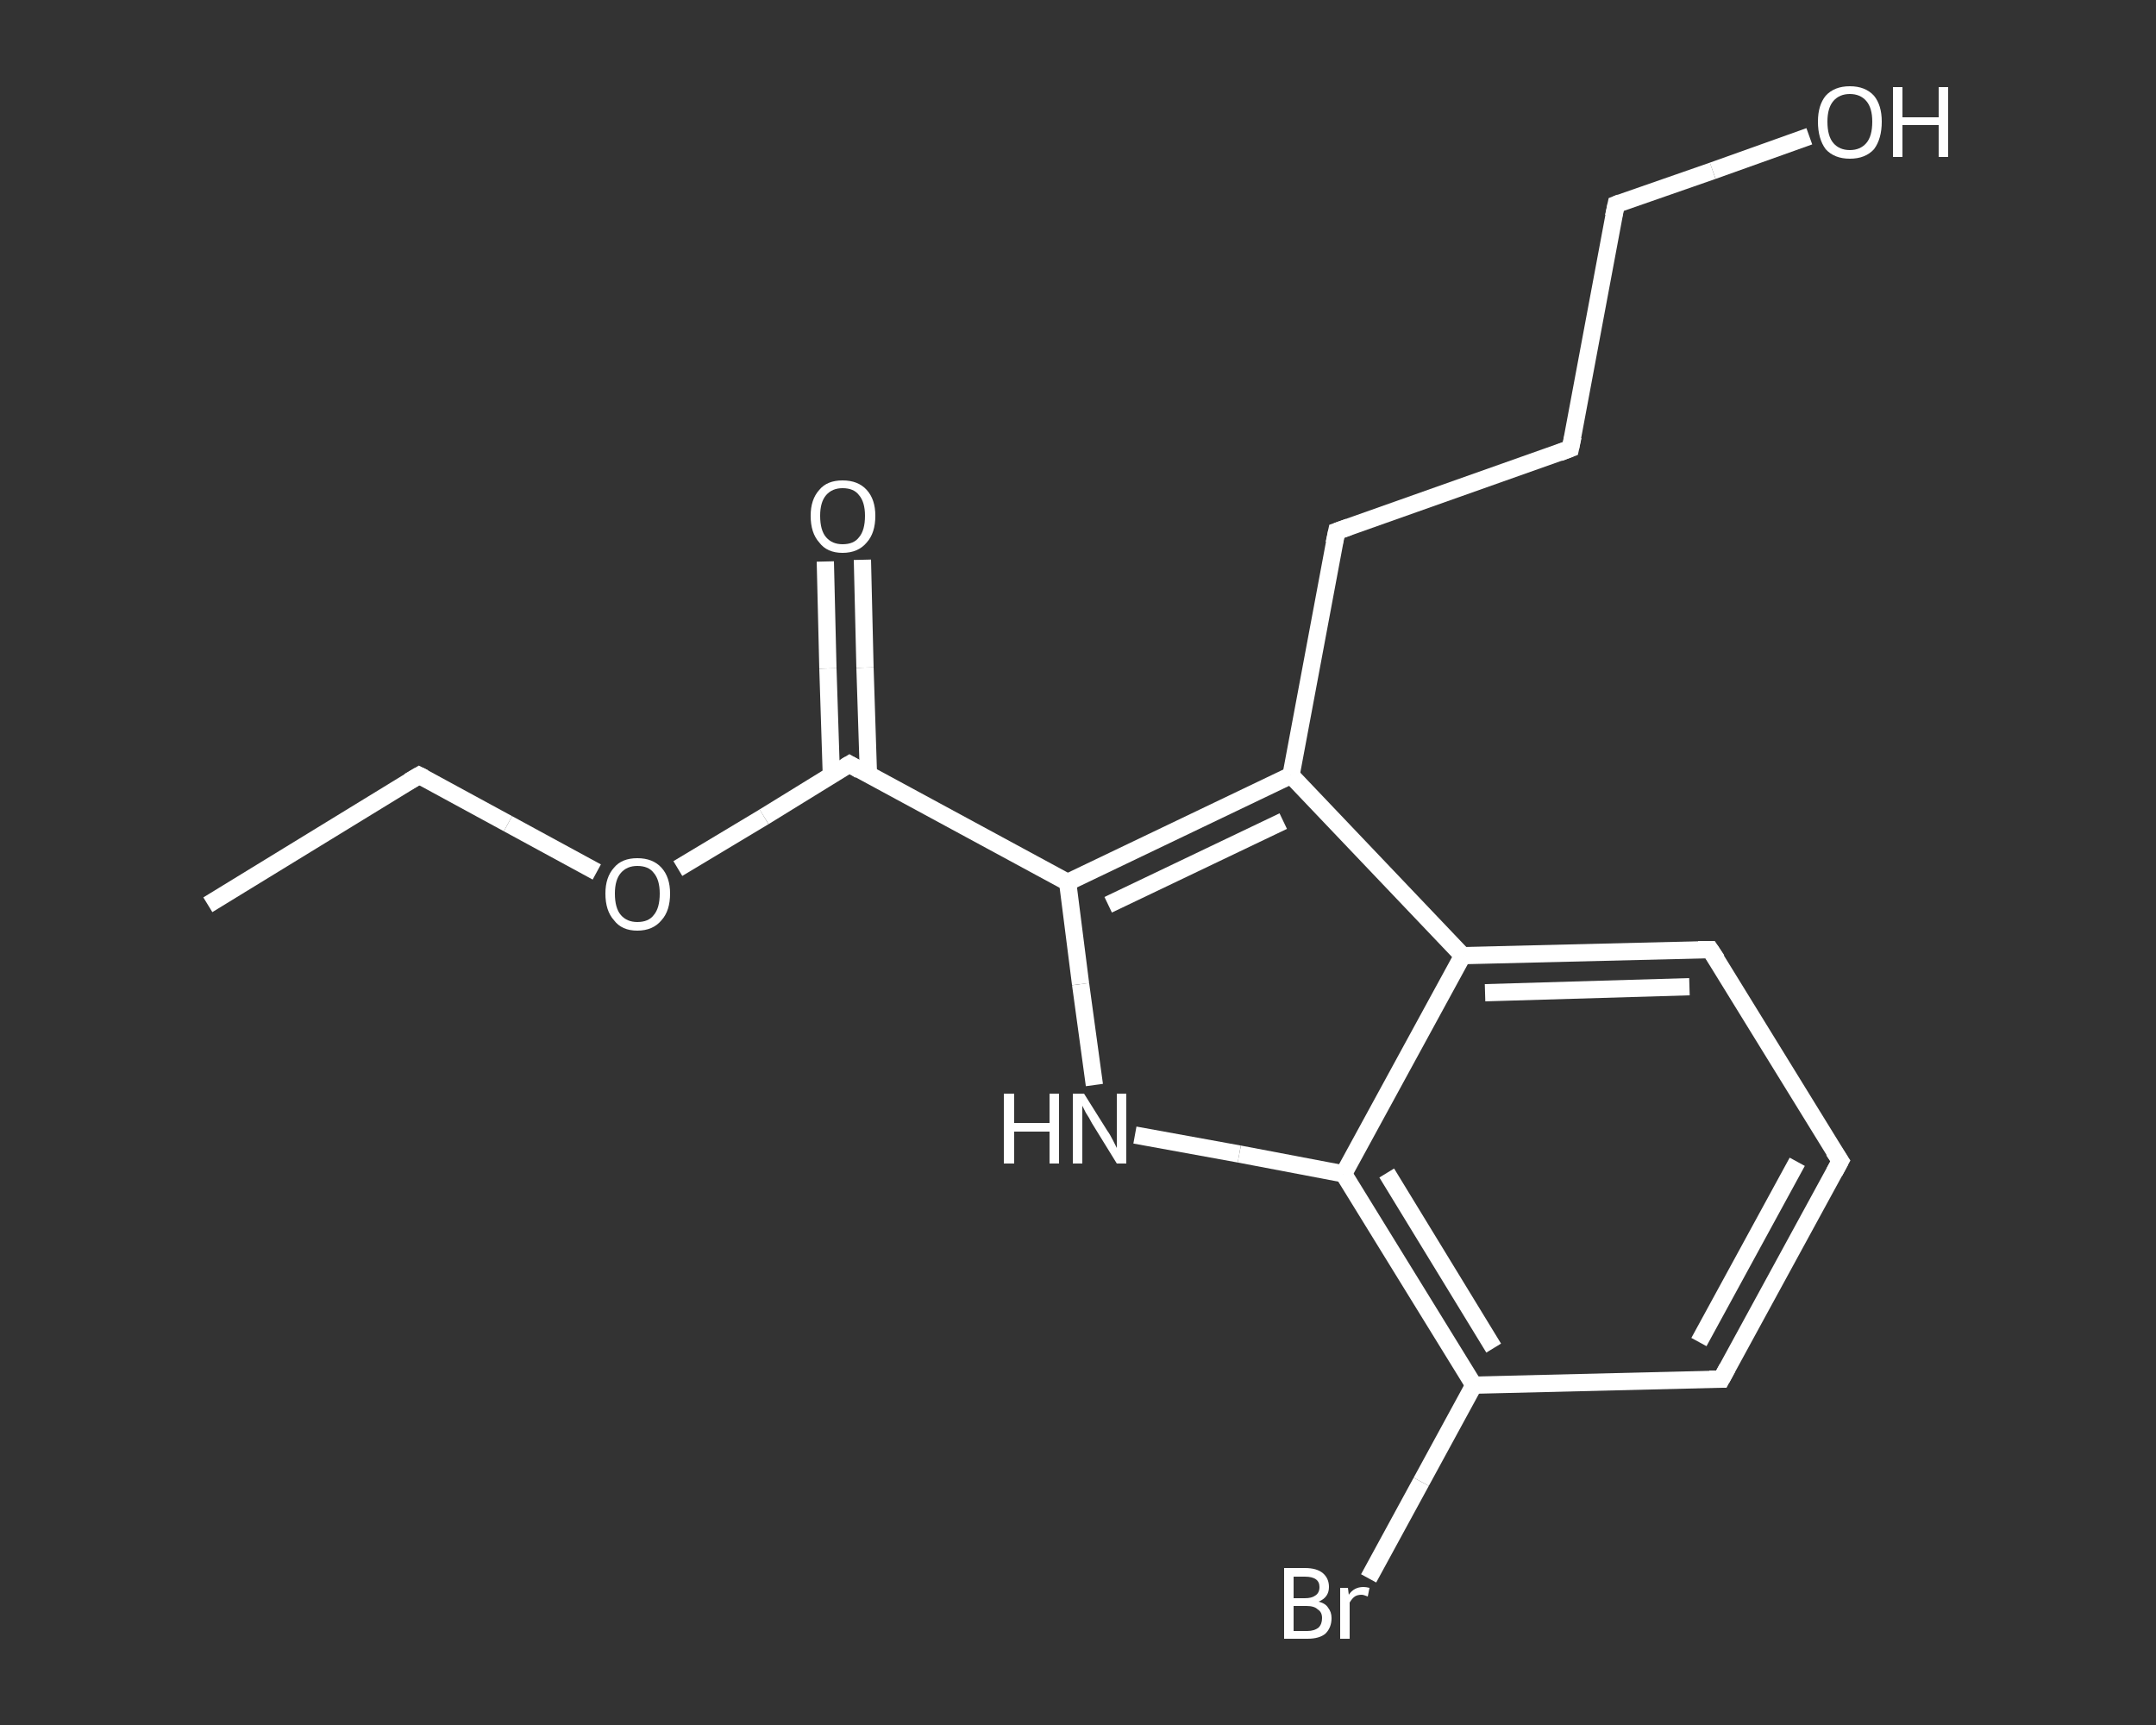 <?xml version='1.0' encoding='iso-8859-1'?>
<svg version='1.1' baseProfile='full'
              xmlns='http://www.w3.org/2000/svg'
                      xmlns:rdkit='http://www.rdkit.org/xml'
                      xmlns:xlink='http://www.w3.org/1999/xlink'
                  xml:space='preserve'
width='250px' height='200px' viewBox='0 0 250 200'>
<rect x="0" y="0" width="250" height="200" fill="#333333" stroke="none"/>
<!-- END OF HEADER -->
<rect style='opacity:1.0;fill:transparent;stroke:none' width='250.0' height='200.0' x='0.0' y='0.0'> </rect>
<path class='bond-0 atom-0 atom-1' d='M 24.1,104.9 L 48.6,89.9' style='fill:none;fill-rule:evenodd;stroke:#FFFFFF;stroke-width:2.0px;stroke-linecap:butt;stroke-linejoin:miter;stroke-opacity:1' />
<path class='bond-1 atom-1 atom-2' d='M 48.6,89.9 L 58.9,95.5' style='fill:none;fill-rule:evenodd;stroke:#FFFFFF;stroke-width:2.0px;stroke-linecap:butt;stroke-linejoin:miter;stroke-opacity:1' />
<path class='bond-1 atom-1 atom-2' d='M 58.9,95.5 L 69.2,101.1' style='fill:none;fill-rule:evenodd;stroke:#FFFFFF;stroke-width:2.0px;stroke-linecap:butt;stroke-linejoin:miter;stroke-opacity:1' />
<path class='bond-2 atom-2 atom-3' d='M 78.6,100.7 L 88.6,94.7' style='fill:none;fill-rule:evenodd;stroke:#FFFFFF;stroke-width:2.0px;stroke-linecap:butt;stroke-linejoin:miter;stroke-opacity:1' />
<path class='bond-2 atom-2 atom-3' d='M 88.6,94.7 L 98.5,88.6' style='fill:none;fill-rule:evenodd;stroke:#FFFFFF;stroke-width:2.0px;stroke-linecap:butt;stroke-linejoin:miter;stroke-opacity:1' />
<path class='bond-3 atom-3 atom-4' d='M 100.7,89.8 L 100.3,77.4' style='fill:none;fill-rule:evenodd;stroke:#FFFFFF;stroke-width:2.0px;stroke-linecap:butt;stroke-linejoin:miter;stroke-opacity:1' />
<path class='bond-3 atom-3 atom-4' d='M 100.3,77.4 L 100.0,64.9' style='fill:none;fill-rule:evenodd;stroke:#FFFFFF;stroke-width:2.0px;stroke-linecap:butt;stroke-linejoin:miter;stroke-opacity:1' />
<path class='bond-3 atom-3 atom-4' d='M 96.4,89.9 L 96.0,77.5' style='fill:none;fill-rule:evenodd;stroke:#FFFFFF;stroke-width:2.0px;stroke-linecap:butt;stroke-linejoin:miter;stroke-opacity:1' />
<path class='bond-3 atom-3 atom-4' d='M 96.0,77.5 L 95.7,65.1' style='fill:none;fill-rule:evenodd;stroke:#FFFFFF;stroke-width:2.0px;stroke-linecap:butt;stroke-linejoin:miter;stroke-opacity:1' />
<path class='bond-4 atom-3 atom-5' d='M 98.5,88.6 L 123.8,102.3' style='fill:none;fill-rule:evenodd;stroke:#FFFFFF;stroke-width:2.0px;stroke-linecap:butt;stroke-linejoin:miter;stroke-opacity:1' />
<path class='bond-5 atom-5 atom-6' d='M 123.8,102.3 L 125.3,114.1' style='fill:none;fill-rule:evenodd;stroke:#FFFFFF;stroke-width:2.0px;stroke-linecap:butt;stroke-linejoin:miter;stroke-opacity:1' />
<path class='bond-5 atom-5 atom-6' d='M 125.3,114.1 L 126.9,125.8' style='fill:none;fill-rule:evenodd;stroke:#FFFFFF;stroke-width:2.0px;stroke-linecap:butt;stroke-linejoin:miter;stroke-opacity:1' />
<path class='bond-6 atom-6 atom-7' d='M 131.6,131.6 L 143.7,133.8' style='fill:none;fill-rule:evenodd;stroke:#FFFFFF;stroke-width:2.0px;stroke-linecap:butt;stroke-linejoin:miter;stroke-opacity:1' />
<path class='bond-6 atom-6 atom-7' d='M 143.7,133.8 L 155.8,136.1' style='fill:none;fill-rule:evenodd;stroke:#FFFFFF;stroke-width:2.0px;stroke-linecap:butt;stroke-linejoin:miter;stroke-opacity:1' />
<path class='bond-7 atom-7 atom-8' d='M 155.8,136.1 L 170.9,160.6' style='fill:none;fill-rule:evenodd;stroke:#FFFFFF;stroke-width:2.0px;stroke-linecap:butt;stroke-linejoin:miter;stroke-opacity:1' />
<path class='bond-7 atom-7 atom-8' d='M 160.8,136.0 L 173.2,156.3' style='fill:none;fill-rule:evenodd;stroke:#FFFFFF;stroke-width:2.0px;stroke-linecap:butt;stroke-linejoin:miter;stroke-opacity:1' />
<path class='bond-8 atom-8 atom-9' d='M 170.9,160.6 L 164.8,171.8' style='fill:none;fill-rule:evenodd;stroke:#FFFFFF;stroke-width:2.0px;stroke-linecap:butt;stroke-linejoin:miter;stroke-opacity:1' />
<path class='bond-8 atom-8 atom-9' d='M 164.8,171.8 L 158.7,183.0' style='fill:none;fill-rule:evenodd;stroke:#FFFFFF;stroke-width:2.0px;stroke-linecap:butt;stroke-linejoin:miter;stroke-opacity:1' />
<path class='bond-9 atom-8 atom-10' d='M 170.9,160.6 L 199.6,159.9' style='fill:none;fill-rule:evenodd;stroke:#FFFFFF;stroke-width:2.0px;stroke-linecap:butt;stroke-linejoin:miter;stroke-opacity:1' />
<path class='bond-10 atom-10 atom-11' d='M 199.6,159.9 L 213.4,134.6' style='fill:none;fill-rule:evenodd;stroke:#FFFFFF;stroke-width:2.0px;stroke-linecap:butt;stroke-linejoin:miter;stroke-opacity:1' />
<path class='bond-10 atom-10 atom-11' d='M 197.0,155.6 L 208.4,134.7' style='fill:none;fill-rule:evenodd;stroke:#FFFFFF;stroke-width:2.0px;stroke-linecap:butt;stroke-linejoin:miter;stroke-opacity:1' />
<path class='bond-11 atom-11 atom-12' d='M 213.4,134.6 L 198.3,110.1' style='fill:none;fill-rule:evenodd;stroke:#FFFFFF;stroke-width:2.0px;stroke-linecap:butt;stroke-linejoin:miter;stroke-opacity:1' />
<path class='bond-12 atom-12 atom-13' d='M 198.3,110.1 L 169.6,110.8' style='fill:none;fill-rule:evenodd;stroke:#FFFFFF;stroke-width:2.0px;stroke-linecap:butt;stroke-linejoin:miter;stroke-opacity:1' />
<path class='bond-12 atom-12 atom-13' d='M 195.9,114.4 L 172.2,115.1' style='fill:none;fill-rule:evenodd;stroke:#FFFFFF;stroke-width:2.0px;stroke-linecap:butt;stroke-linejoin:miter;stroke-opacity:1' />
<path class='bond-13 atom-13 atom-14' d='M 169.6,110.8 L 149.7,89.9' style='fill:none;fill-rule:evenodd;stroke:#FFFFFF;stroke-width:2.0px;stroke-linecap:butt;stroke-linejoin:miter;stroke-opacity:1' />
<path class='bond-14 atom-14 atom-15' d='M 149.7,89.9 L 155.0,61.6' style='fill:none;fill-rule:evenodd;stroke:#FFFFFF;stroke-width:2.0px;stroke-linecap:butt;stroke-linejoin:miter;stroke-opacity:1' />
<path class='bond-15 atom-15 atom-16' d='M 155.0,61.6 L 182.1,52.0' style='fill:none;fill-rule:evenodd;stroke:#FFFFFF;stroke-width:2.0px;stroke-linecap:butt;stroke-linejoin:miter;stroke-opacity:1' />
<path class='bond-16 atom-16 atom-17' d='M 182.1,52.0 L 187.4,23.7' style='fill:none;fill-rule:evenodd;stroke:#FFFFFF;stroke-width:2.0px;stroke-linecap:butt;stroke-linejoin:miter;stroke-opacity:1' />
<path class='bond-17 atom-17 atom-18' d='M 187.4,23.7 L 198.6,19.8' style='fill:none;fill-rule:evenodd;stroke:#FFFFFF;stroke-width:2.0px;stroke-linecap:butt;stroke-linejoin:miter;stroke-opacity:1' />
<path class='bond-17 atom-17 atom-18' d='M 198.6,19.8 L 209.8,15.8' style='fill:none;fill-rule:evenodd;stroke:#FFFFFF;stroke-width:2.0px;stroke-linecap:butt;stroke-linejoin:miter;stroke-opacity:1' />
<path class='bond-18 atom-14 atom-5' d='M 149.7,89.9 L 123.8,102.3' style='fill:none;fill-rule:evenodd;stroke:#FFFFFF;stroke-width:2.0px;stroke-linecap:butt;stroke-linejoin:miter;stroke-opacity:1' />
<path class='bond-18 atom-14 atom-5' d='M 148.8,95.2 L 128.5,104.9' style='fill:none;fill-rule:evenodd;stroke:#FFFFFF;stroke-width:2.0px;stroke-linecap:butt;stroke-linejoin:miter;stroke-opacity:1' />
<path class='bond-19 atom-13 atom-7' d='M 169.6,110.8 L 155.8,136.1' style='fill:none;fill-rule:evenodd;stroke:#FFFFFF;stroke-width:2.0px;stroke-linecap:butt;stroke-linejoin:miter;stroke-opacity:1' />
<path d='M 47.4,90.6 L 48.6,89.9 L 49.2,90.2' style='fill:none;stroke:#FFFFFF;stroke-width:2.0px;stroke-linecap:butt;stroke-linejoin:miter;stroke-opacity:1;' />
<path d='M 98.0,88.9 L 98.5,88.6 L 99.7,89.3' style='fill:none;stroke:#FFFFFF;stroke-width:2.0px;stroke-linecap:butt;stroke-linejoin:miter;stroke-opacity:1;' />
<path d='M 198.2,159.9 L 199.6,159.9 L 200.3,158.6' style='fill:none;stroke:#FFFFFF;stroke-width:2.0px;stroke-linecap:butt;stroke-linejoin:miter;stroke-opacity:1;' />
<path d='M 212.7,135.9 L 213.4,134.6 L 212.6,133.4' style='fill:none;stroke:#FFFFFF;stroke-width:2.0px;stroke-linecap:butt;stroke-linejoin:miter;stroke-opacity:1;' />
<path d='M 199.1,111.3 L 198.3,110.1 L 196.9,110.1' style='fill:none;stroke:#FFFFFF;stroke-width:2.0px;stroke-linecap:butt;stroke-linejoin:miter;stroke-opacity:1;' />
<path d='M 154.7,63.0 L 155.0,61.6 L 156.4,61.1' style='fill:none;stroke:#FFFFFF;stroke-width:2.0px;stroke-linecap:butt;stroke-linejoin:miter;stroke-opacity:1;' />
<path d='M 180.8,52.5 L 182.1,52.0 L 182.4,50.6' style='fill:none;stroke:#FFFFFF;stroke-width:2.0px;stroke-linecap:butt;stroke-linejoin:miter;stroke-opacity:1;' />
<path d='M 187.1,25.1 L 187.4,23.7 L 187.9,23.5' style='fill:none;stroke:#FFFFFF;stroke-width:2.0px;stroke-linecap:butt;stroke-linejoin:miter;stroke-opacity:1;' />
<path class='atom-2' d='M 70.2 103.6
Q 70.2 101.7, 71.2 100.6
Q 72.1 99.5, 73.9 99.5
Q 75.7 99.5, 76.7 100.6
Q 77.7 101.7, 77.7 103.6
Q 77.7 105.6, 76.7 106.7
Q 75.7 107.9, 73.9 107.9
Q 72.1 107.9, 71.2 106.7
Q 70.2 105.6, 70.2 103.6
M 73.9 106.9
Q 75.2 106.9, 75.8 106.1
Q 76.5 105.3, 76.5 103.6
Q 76.5 102.0, 75.8 101.2
Q 75.2 100.4, 73.9 100.4
Q 72.7 100.4, 72.0 101.2
Q 71.3 102.0, 71.3 103.6
Q 71.3 105.3, 72.0 106.1
Q 72.7 106.9, 73.9 106.9
' fill='#FFFFFF'/>
<path class='atom-4' d='M 94.0 59.8
Q 94.0 57.9, 95.0 56.8
Q 95.9 55.7, 97.7 55.7
Q 99.5 55.7, 100.5 56.8
Q 101.5 57.9, 101.5 59.8
Q 101.5 61.8, 100.5 62.9
Q 99.5 64.1, 97.7 64.1
Q 95.9 64.1, 95.0 62.9
Q 94.0 61.8, 94.0 59.8
M 97.7 63.1
Q 99.0 63.1, 99.6 62.3
Q 100.3 61.5, 100.3 59.8
Q 100.3 58.2, 99.6 57.4
Q 99.0 56.6, 97.7 56.6
Q 96.5 56.6, 95.8 57.4
Q 95.1 58.2, 95.1 59.8
Q 95.1 61.5, 95.8 62.3
Q 96.5 63.1, 97.7 63.1
' fill='#FFFFFF'/>
<path class='atom-6' d='M 116.4 126.8
L 117.6 126.8
L 117.6 130.2
L 121.7 130.2
L 121.7 126.8
L 122.8 126.8
L 122.8 134.9
L 121.7 134.9
L 121.7 131.2
L 117.6 131.2
L 117.6 134.9
L 116.4 134.9
L 116.4 126.8
' fill='#FFFFFF'/>
<path class='atom-6' d='M 125.7 126.8
L 128.4 131.1
Q 128.7 131.5, 129.1 132.3
Q 129.5 133.1, 129.5 133.1
L 129.5 126.8
L 130.6 126.8
L 130.6 134.9
L 129.5 134.9
L 126.6 130.2
Q 126.3 129.6, 125.9 129.0
Q 125.6 128.4, 125.5 128.2
L 125.5 134.9
L 124.4 134.9
L 124.4 126.8
L 125.7 126.8
' fill='#FFFFFF'/>
<path class='atom-9' d='M 152.9 185.7
Q 153.7 185.9, 154.0 186.4
Q 154.4 186.9, 154.4 187.6
Q 154.4 188.7, 153.7 189.4
Q 153.0 190.0, 151.6 190.0
L 148.9 190.0
L 148.9 181.8
L 151.3 181.8
Q 152.7 181.8, 153.4 182.4
Q 154.1 183.0, 154.1 184.0
Q 154.1 185.2, 152.9 185.7
M 150.0 182.8
L 150.0 185.3
L 151.3 185.3
Q 152.1 185.3, 152.5 185.0
Q 153.0 184.7, 153.0 184.0
Q 153.0 182.8, 151.3 182.8
L 150.0 182.8
M 151.6 189.1
Q 152.4 189.1, 152.9 188.7
Q 153.3 188.3, 153.3 187.6
Q 153.3 186.9, 152.8 186.6
Q 152.4 186.2, 151.5 186.2
L 150.0 186.2
L 150.0 189.1
L 151.6 189.1
' fill='#FFFFFF'/>
<path class='atom-9' d='M 156.3 184.1
L 156.4 184.9
Q 157.0 184.0, 158.1 184.0
Q 158.4 184.0, 158.8 184.1
L 158.6 185.1
Q 158.1 184.9, 157.9 184.9
Q 157.4 184.9, 157.1 185.1
Q 156.8 185.3, 156.5 185.8
L 156.5 190.0
L 155.4 190.0
L 155.4 184.1
L 156.3 184.1
' fill='#FFFFFF'/>
<path class='atom-18' d='M 210.8 14.1
Q 210.8 12.2, 211.7 11.1
Q 212.7 10.0, 214.5 10.0
Q 216.3 10.0, 217.3 11.1
Q 218.2 12.2, 218.2 14.1
Q 218.2 16.1, 217.3 17.3
Q 216.3 18.4, 214.5 18.4
Q 212.7 18.4, 211.7 17.3
Q 210.8 16.1, 210.8 14.1
M 214.5 17.4
Q 215.7 17.4, 216.4 16.6
Q 217.1 15.8, 217.1 14.1
Q 217.1 12.5, 216.4 11.7
Q 215.7 10.9, 214.5 10.9
Q 213.3 10.9, 212.6 11.7
Q 211.9 12.5, 211.9 14.1
Q 211.9 15.8, 212.6 16.6
Q 213.3 17.4, 214.5 17.4
' fill='#FFFFFF'/>
<path class='atom-18' d='M 219.5 10.1
L 220.6 10.1
L 220.6 13.6
L 224.8 13.6
L 224.8 10.1
L 225.9 10.1
L 225.9 18.2
L 224.8 18.2
L 224.8 14.5
L 220.6 14.5
L 220.6 18.2
L 219.5 18.2
L 219.5 10.1
' fill='#FFFFFF'/>
</svg>
